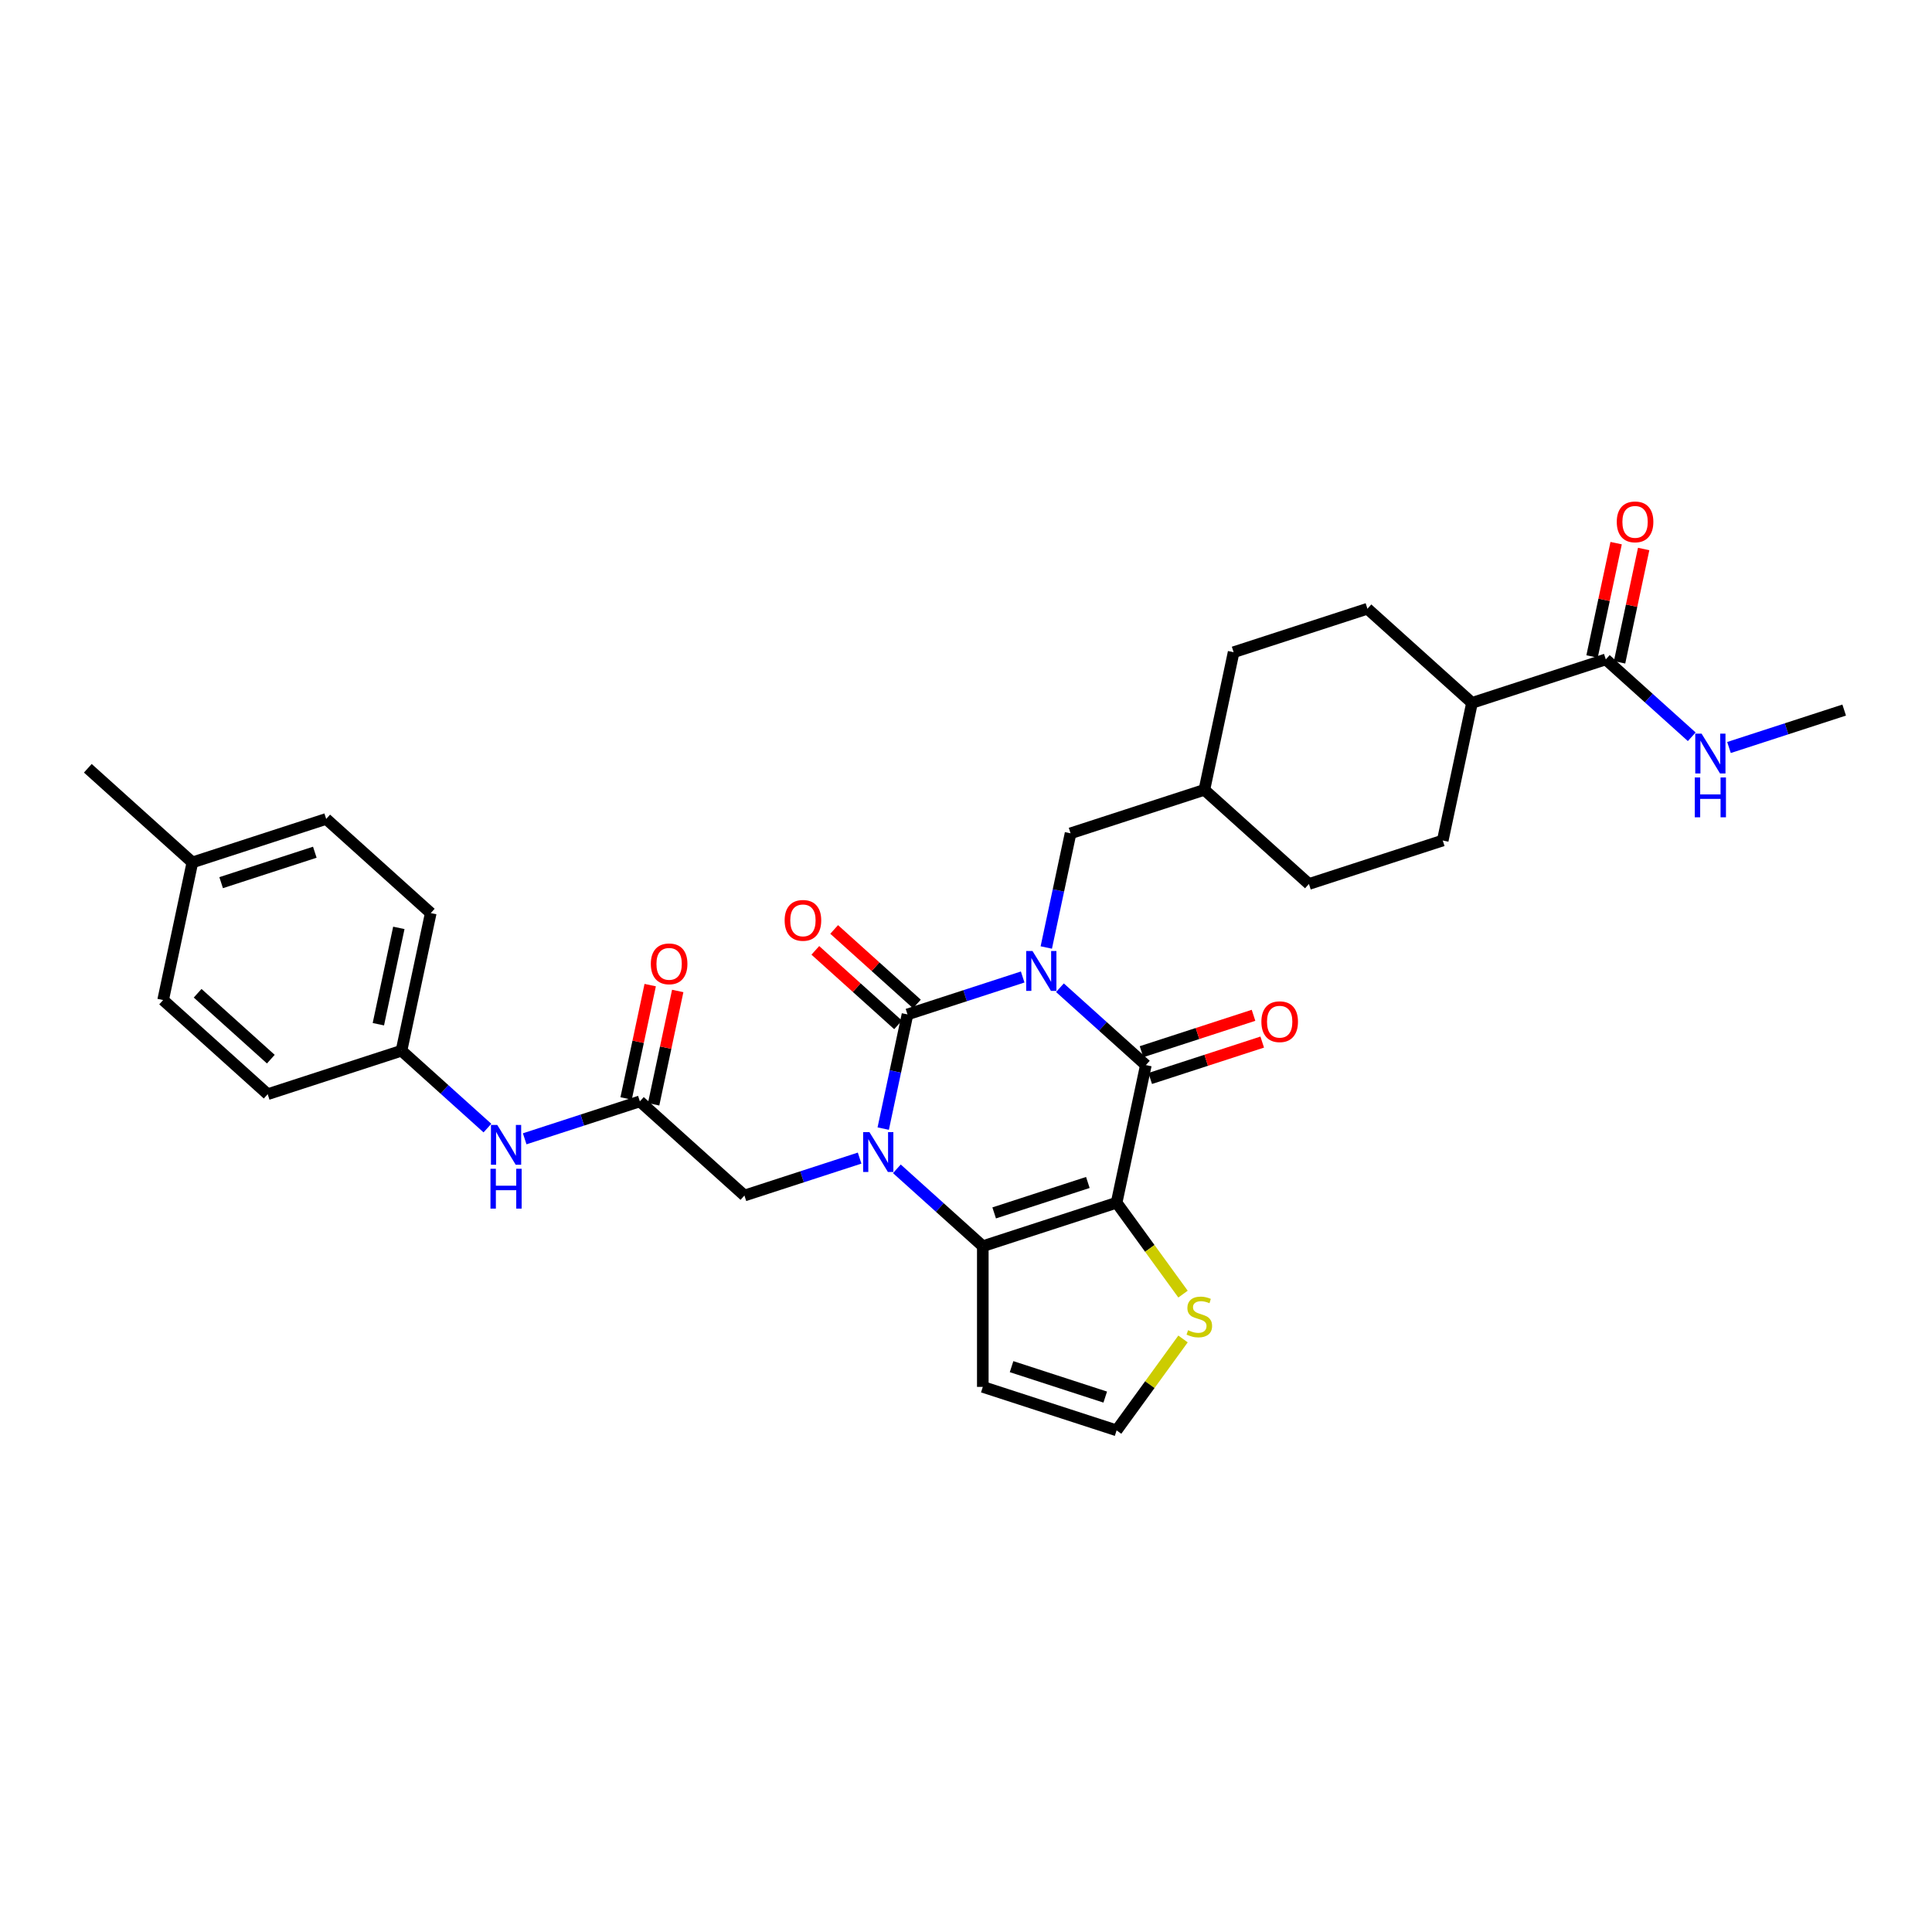 <?xml version='1.0' encoding='iso-8859-1'?>
<svg version='1.1' baseProfile='full'
              xmlns='http://www.w3.org/2000/svg'
                      xmlns:rdkit='http://www.rdkit.org/xml'
                      xmlns:xlink='http://www.w3.org/1999/xlink'
                  xml:space='preserve'
width='1000px' height='1000px' viewBox='0 0 1000 1000'>
<!-- END OF HEADER -->
<rect style='opacity:1.0;fill:#FFFFFF;stroke:none' width='1000' height='1000' x='0' y='0'> </rect>
<path class='bond-0' d='M 529.337,505.691 L 499.527,515.377' style='fill:none;fill-rule:evenodd;stroke:#0000FF;stroke-width:6px;stroke-linecap:butt;stroke-linejoin:miter;stroke-opacity:1' />
<path class='bond-0' d='M 499.527,515.377 L 469.717,525.062' style='fill:none;fill-rule:evenodd;stroke:#000000;stroke-width:6px;stroke-linecap:butt;stroke-linejoin:miter;stroke-opacity:1' />
<path class='bond-3' d='M 548.621,511.24 L 570.86,531.264' style='fill:none;fill-rule:evenodd;stroke:#0000FF;stroke-width:6px;stroke-linecap:butt;stroke-linejoin:miter;stroke-opacity:1' />
<path class='bond-3' d='M 570.86,531.264 L 593.098,551.288' style='fill:none;fill-rule:evenodd;stroke:#000000;stroke-width:6px;stroke-linecap:butt;stroke-linejoin:miter;stroke-opacity:1' />
<path class='bond-9' d='M 541.557,490.425 L 547.839,460.875' style='fill:none;fill-rule:evenodd;stroke:#0000FF;stroke-width:6px;stroke-linecap:butt;stroke-linejoin:miter;stroke-opacity:1' />
<path class='bond-9' d='M 547.839,460.875 L 554.12,431.324' style='fill:none;fill-rule:evenodd;stroke:#000000;stroke-width:6px;stroke-linecap:butt;stroke-linejoin:miter;stroke-opacity:1' />
<path class='bond-1' d='M 469.717,525.062 L 463.436,554.613' style='fill:none;fill-rule:evenodd;stroke:#000000;stroke-width:6px;stroke-linecap:butt;stroke-linejoin:miter;stroke-opacity:1' />
<path class='bond-1' d='M 463.436,554.613 L 457.155,584.164' style='fill:none;fill-rule:evenodd;stroke:#0000FF;stroke-width:6px;stroke-linecap:butt;stroke-linejoin:miter;stroke-opacity:1' />
<path class='bond-11' d='M 474.59,519.65 L 453.174,500.367' style='fill:none;fill-rule:evenodd;stroke:#000000;stroke-width:6px;stroke-linecap:butt;stroke-linejoin:miter;stroke-opacity:1' />
<path class='bond-11' d='M 453.174,500.367 L 431.759,481.084' style='fill:none;fill-rule:evenodd;stroke:#FF0000;stroke-width:6px;stroke-linecap:butt;stroke-linejoin:miter;stroke-opacity:1' />
<path class='bond-11' d='M 464.844,530.474 L 443.429,511.191' style='fill:none;fill-rule:evenodd;stroke:#000000;stroke-width:6px;stroke-linecap:butt;stroke-linejoin:miter;stroke-opacity:1' />
<path class='bond-11' d='M 443.429,511.191 L 422.013,491.908' style='fill:none;fill-rule:evenodd;stroke:#FF0000;stroke-width:6px;stroke-linecap:butt;stroke-linejoin:miter;stroke-opacity:1' />
<path class='bond-6' d='M 444.934,599.429 L 415.125,609.115' style='fill:none;fill-rule:evenodd;stroke:#0000FF;stroke-width:6px;stroke-linecap:butt;stroke-linejoin:miter;stroke-opacity:1' />
<path class='bond-6' d='M 415.125,609.115 L 385.315,618.801' style='fill:none;fill-rule:evenodd;stroke:#000000;stroke-width:6px;stroke-linecap:butt;stroke-linejoin:miter;stroke-opacity:1' />
<path class='bond-32' d='M 464.218,604.978 L 486.457,625.002' style='fill:none;fill-rule:evenodd;stroke:#0000FF;stroke-width:6px;stroke-linecap:butt;stroke-linejoin:miter;stroke-opacity:1' />
<path class='bond-32' d='M 486.457,625.002 L 508.696,645.026' style='fill:none;fill-rule:evenodd;stroke:#000000;stroke-width:6px;stroke-linecap:butt;stroke-linejoin:miter;stroke-opacity:1' />
<path class='bond-2' d='M 577.957,622.522 L 593.098,551.288' style='fill:none;fill-rule:evenodd;stroke:#000000;stroke-width:6px;stroke-linecap:butt;stroke-linejoin:miter;stroke-opacity:1' />
<path class='bond-4' d='M 577.957,622.522 L 508.696,645.026' style='fill:none;fill-rule:evenodd;stroke:#000000;stroke-width:6px;stroke-linecap:butt;stroke-linejoin:miter;stroke-opacity:1' />
<path class='bond-4' d='M 563.067,612.045 L 514.584,627.798' style='fill:none;fill-rule:evenodd;stroke:#000000;stroke-width:6px;stroke-linecap:butt;stroke-linejoin:miter;stroke-opacity:1' />
<path class='bond-5' d='M 577.957,622.522 L 595.143,646.177' style='fill:none;fill-rule:evenodd;stroke:#000000;stroke-width:6px;stroke-linecap:butt;stroke-linejoin:miter;stroke-opacity:1' />
<path class='bond-5' d='M 595.143,646.177 L 612.33,669.832' style='fill:none;fill-rule:evenodd;stroke:#CCCC00;stroke-width:6px;stroke-linecap:butt;stroke-linejoin:miter;stroke-opacity:1' />
<path class='bond-13' d='M 595.349,558.214 L 624.336,548.796' style='fill:none;fill-rule:evenodd;stroke:#000000;stroke-width:6px;stroke-linecap:butt;stroke-linejoin:miter;stroke-opacity:1' />
<path class='bond-13' d='M 624.336,548.796 L 653.322,539.377' style='fill:none;fill-rule:evenodd;stroke:#FF0000;stroke-width:6px;stroke-linecap:butt;stroke-linejoin:miter;stroke-opacity:1' />
<path class='bond-13' d='M 590.848,544.362 L 619.835,534.943' style='fill:none;fill-rule:evenodd;stroke:#000000;stroke-width:6px;stroke-linecap:butt;stroke-linejoin:miter;stroke-opacity:1' />
<path class='bond-13' d='M 619.835,534.943 L 648.821,525.525' style='fill:none;fill-rule:evenodd;stroke:#FF0000;stroke-width:6px;stroke-linecap:butt;stroke-linejoin:miter;stroke-opacity:1' />
<path class='bond-7' d='M 508.696,645.026 L 508.696,717.852' style='fill:none;fill-rule:evenodd;stroke:#000000;stroke-width:6px;stroke-linecap:butt;stroke-linejoin:miter;stroke-opacity:1' />
<path class='bond-12' d='M 612.33,693.046 L 595.143,716.701' style='fill:none;fill-rule:evenodd;stroke:#CCCC00;stroke-width:6px;stroke-linecap:butt;stroke-linejoin:miter;stroke-opacity:1' />
<path class='bond-12' d='M 595.143,716.701 L 577.957,740.356' style='fill:none;fill-rule:evenodd;stroke:#000000;stroke-width:6px;stroke-linecap:butt;stroke-linejoin:miter;stroke-opacity:1' />
<path class='bond-8' d='M 385.315,618.801 L 331.195,570.071' style='fill:none;fill-rule:evenodd;stroke:#000000;stroke-width:6px;stroke-linecap:butt;stroke-linejoin:miter;stroke-opacity:1' />
<path class='bond-34' d='M 508.696,717.852 L 577.957,740.356' style='fill:none;fill-rule:evenodd;stroke:#000000;stroke-width:6px;stroke-linecap:butt;stroke-linejoin:miter;stroke-opacity:1' />
<path class='bond-34' d='M 523.586,707.375 L 572.069,723.128' style='fill:none;fill-rule:evenodd;stroke:#000000;stroke-width:6px;stroke-linecap:butt;stroke-linejoin:miter;stroke-opacity:1' />
<path class='bond-14' d='M 331.195,570.071 L 301.386,579.757' style='fill:none;fill-rule:evenodd;stroke:#000000;stroke-width:6px;stroke-linecap:butt;stroke-linejoin:miter;stroke-opacity:1' />
<path class='bond-14' d='M 301.386,579.757 L 271.576,589.442' style='fill:none;fill-rule:evenodd;stroke:#0000FF;stroke-width:6px;stroke-linecap:butt;stroke-linejoin:miter;stroke-opacity:1' />
<path class='bond-16' d='M 338.319,571.585 L 344.553,542.253' style='fill:none;fill-rule:evenodd;stroke:#000000;stroke-width:6px;stroke-linecap:butt;stroke-linejoin:miter;stroke-opacity:1' />
<path class='bond-16' d='M 344.553,542.253 L 350.788,512.921' style='fill:none;fill-rule:evenodd;stroke:#FF0000;stroke-width:6px;stroke-linecap:butt;stroke-linejoin:miter;stroke-opacity:1' />
<path class='bond-16' d='M 324.072,568.557 L 330.307,539.225' style='fill:none;fill-rule:evenodd;stroke:#000000;stroke-width:6px;stroke-linecap:butt;stroke-linejoin:miter;stroke-opacity:1' />
<path class='bond-16' d='M 330.307,539.225 L 336.541,509.892' style='fill:none;fill-rule:evenodd;stroke:#FF0000;stroke-width:6px;stroke-linecap:butt;stroke-linejoin:miter;stroke-opacity:1' />
<path class='bond-22' d='M 554.12,431.324 L 623.381,408.82' style='fill:none;fill-rule:evenodd;stroke:#000000;stroke-width:6px;stroke-linecap:butt;stroke-linejoin:miter;stroke-opacity:1' />
<path class='bond-10' d='M 831.164,341.307 L 761.903,363.811' style='fill:none;fill-rule:evenodd;stroke:#000000;stroke-width:6px;stroke-linecap:butt;stroke-linejoin:miter;stroke-opacity:1' />
<path class='bond-17' d='M 838.288,342.821 L 844.523,313.489' style='fill:none;fill-rule:evenodd;stroke:#000000;stroke-width:6px;stroke-linecap:butt;stroke-linejoin:miter;stroke-opacity:1' />
<path class='bond-17' d='M 844.523,313.489 L 850.757,284.156' style='fill:none;fill-rule:evenodd;stroke:#FF0000;stroke-width:6px;stroke-linecap:butt;stroke-linejoin:miter;stroke-opacity:1' />
<path class='bond-17' d='M 824.041,339.793 L 830.276,310.46' style='fill:none;fill-rule:evenodd;stroke:#000000;stroke-width:6px;stroke-linecap:butt;stroke-linejoin:miter;stroke-opacity:1' />
<path class='bond-17' d='M 830.276,310.46 L 836.511,281.128' style='fill:none;fill-rule:evenodd;stroke:#FF0000;stroke-width:6px;stroke-linecap:butt;stroke-linejoin:miter;stroke-opacity:1' />
<path class='bond-18' d='M 831.164,341.307 L 853.403,361.331' style='fill:none;fill-rule:evenodd;stroke:#000000;stroke-width:6px;stroke-linecap:butt;stroke-linejoin:miter;stroke-opacity:1' />
<path class='bond-18' d='M 853.403,361.331 L 875.642,381.355' style='fill:none;fill-rule:evenodd;stroke:#0000FF;stroke-width:6px;stroke-linecap:butt;stroke-linejoin:miter;stroke-opacity:1' />
<path class='bond-21' d='M 252.292,583.893 L 230.053,563.87' style='fill:none;fill-rule:evenodd;stroke:#0000FF;stroke-width:6px;stroke-linecap:butt;stroke-linejoin:miter;stroke-opacity:1' />
<path class='bond-21' d='M 230.053,563.87 L 207.814,543.846' style='fill:none;fill-rule:evenodd;stroke:#000000;stroke-width:6px;stroke-linecap:butt;stroke-linejoin:miter;stroke-opacity:1' />
<path class='bond-15' d='M 761.903,363.811 L 746.762,435.045' style='fill:none;fill-rule:evenodd;stroke:#000000;stroke-width:6px;stroke-linecap:butt;stroke-linejoin:miter;stroke-opacity:1' />
<path class='bond-33' d='M 761.903,363.811 L 707.783,315.081' style='fill:none;fill-rule:evenodd;stroke:#000000;stroke-width:6px;stroke-linecap:butt;stroke-linejoin:miter;stroke-opacity:1' />
<path class='bond-30' d='M 894.926,386.904 L 924.736,377.218' style='fill:none;fill-rule:evenodd;stroke:#0000FF;stroke-width:6px;stroke-linecap:butt;stroke-linejoin:miter;stroke-opacity:1' />
<path class='bond-30' d='M 924.736,377.218 L 954.545,367.532' style='fill:none;fill-rule:evenodd;stroke:#000000;stroke-width:6px;stroke-linecap:butt;stroke-linejoin:miter;stroke-opacity:1' />
<path class='bond-19' d='M 746.762,435.045 L 677.501,457.549' style='fill:none;fill-rule:evenodd;stroke:#000000;stroke-width:6px;stroke-linecap:butt;stroke-linejoin:miter;stroke-opacity:1' />
<path class='bond-20' d='M 707.783,315.081 L 638.522,337.586' style='fill:none;fill-rule:evenodd;stroke:#000000;stroke-width:6px;stroke-linecap:butt;stroke-linejoin:miter;stroke-opacity:1' />
<path class='bond-26' d='M 207.814,543.846 L 138.553,566.35' style='fill:none;fill-rule:evenodd;stroke:#000000;stroke-width:6px;stroke-linecap:butt;stroke-linejoin:miter;stroke-opacity:1' />
<path class='bond-27' d='M 207.814,543.846 L 222.955,472.611' style='fill:none;fill-rule:evenodd;stroke:#000000;stroke-width:6px;stroke-linecap:butt;stroke-linejoin:miter;stroke-opacity:1' />
<path class='bond-27' d='M 195.839,530.132 L 206.437,480.268' style='fill:none;fill-rule:evenodd;stroke:#000000;stroke-width:6px;stroke-linecap:butt;stroke-linejoin:miter;stroke-opacity:1' />
<path class='bond-23' d='M 623.381,408.82 L 638.522,337.586' style='fill:none;fill-rule:evenodd;stroke:#000000;stroke-width:6px;stroke-linecap:butt;stroke-linejoin:miter;stroke-opacity:1' />
<path class='bond-24' d='M 623.381,408.82 L 677.501,457.549' style='fill:none;fill-rule:evenodd;stroke:#000000;stroke-width:6px;stroke-linecap:butt;stroke-linejoin:miter;stroke-opacity:1' />
<path class='bond-25' d='M 99.574,446.386 L 168.836,423.882' style='fill:none;fill-rule:evenodd;stroke:#000000;stroke-width:6px;stroke-linecap:butt;stroke-linejoin:miter;stroke-opacity:1' />
<path class='bond-25' d='M 114.464,456.863 L 162.947,441.11' style='fill:none;fill-rule:evenodd;stroke:#000000;stroke-width:6px;stroke-linecap:butt;stroke-linejoin:miter;stroke-opacity:1' />
<path class='bond-31' d='M 99.574,446.386 L 45.455,397.656' style='fill:none;fill-rule:evenodd;stroke:#000000;stroke-width:6px;stroke-linecap:butt;stroke-linejoin:miter;stroke-opacity:1' />
<path class='bond-35' d='M 99.574,446.386 L 84.433,517.62' style='fill:none;fill-rule:evenodd;stroke:#000000;stroke-width:6px;stroke-linecap:butt;stroke-linejoin:miter;stroke-opacity:1' />
<path class='bond-28' d='M 138.553,566.35 L 84.433,517.62' style='fill:none;fill-rule:evenodd;stroke:#000000;stroke-width:6px;stroke-linecap:butt;stroke-linejoin:miter;stroke-opacity:1' />
<path class='bond-28' d='M 140.181,548.216 L 102.297,514.106' style='fill:none;fill-rule:evenodd;stroke:#000000;stroke-width:6px;stroke-linecap:butt;stroke-linejoin:miter;stroke-opacity:1' />
<path class='bond-29' d='M 222.955,472.611 L 168.836,423.882' style='fill:none;fill-rule:evenodd;stroke:#000000;stroke-width:6px;stroke-linecap:butt;stroke-linejoin:miter;stroke-opacity:1' />
<path  class='atom-0' d='M 534.42 492.246
L 541.178 503.17
Q 541.848 504.248, 542.926 506.199
Q 544.004 508.151, 544.062 508.268
L 544.062 492.246
L 546.8 492.246
L 546.8 512.87
L 543.974 512.87
L 536.721 500.927
Q 535.876 499.528, 534.973 497.926
Q 534.099 496.324, 533.837 495.829
L 533.837 512.87
L 531.157 512.87
L 531.157 492.246
L 534.42 492.246
' fill='#0000FF'/>
<path  class='atom-2' d='M 450.017 585.984
L 456.776 596.908
Q 457.446 597.986, 458.523 599.938
Q 459.601 601.889, 459.659 602.006
L 459.659 585.984
L 462.398 585.984
L 462.398 606.608
L 459.572 606.608
L 452.319 594.665
Q 451.474 593.267, 450.571 591.665
Q 449.697 590.063, 449.435 589.567
L 449.435 606.608
L 446.755 606.608
L 446.755 585.984
L 450.017 585.984
' fill='#0000FF'/>
<path  class='atom-6' d='M 614.937 688.518
Q 615.17 688.605, 616.131 689.013
Q 617.093 689.421, 618.141 689.683
Q 619.219 689.916, 620.268 689.916
Q 622.219 689.916, 623.356 688.984
Q 624.492 688.022, 624.492 686.362
Q 624.492 685.226, 623.909 684.527
Q 623.356 683.828, 622.482 683.449
Q 621.608 683.07, 620.151 682.633
Q 618.316 682.08, 617.209 681.555
Q 616.131 681.031, 615.345 679.924
Q 614.587 678.817, 614.587 676.953
Q 614.587 674.36, 616.335 672.758
Q 618.112 671.156, 621.608 671.156
Q 623.996 671.156, 626.706 672.292
L 626.036 674.535
Q 623.559 673.515, 621.695 673.515
Q 619.685 673.515, 618.578 674.36
Q 617.471 675.176, 617.5 676.603
Q 617.5 677.71, 618.054 678.38
Q 618.636 679.05, 619.452 679.429
Q 620.297 679.808, 621.695 680.245
Q 623.559 680.827, 624.666 681.41
Q 625.773 681.992, 626.56 683.187
Q 627.376 684.352, 627.376 686.362
Q 627.376 689.217, 625.453 690.761
Q 623.559 692.275, 620.384 692.275
Q 618.549 692.275, 617.151 691.868
Q 615.782 691.489, 614.15 690.819
L 614.937 688.518
' fill='#CCCC00'/>
<path  class='atom-12' d='M 406.13 476.391
Q 406.13 471.439, 408.577 468.671
Q 411.024 465.904, 415.598 465.904
Q 420.171 465.904, 422.618 468.671
Q 425.065 471.439, 425.065 476.391
Q 425.065 481.401, 422.589 484.256
Q 420.113 487.082, 415.598 487.082
Q 411.053 487.082, 408.577 484.256
Q 406.13 481.43, 406.13 476.391
M 415.598 484.751
Q 418.744 484.751, 420.433 482.654
Q 422.152 480.527, 422.152 476.391
Q 422.152 472.342, 420.433 470.303
Q 418.744 468.234, 415.598 468.234
Q 412.452 468.234, 410.733 470.274
Q 409.043 472.313, 409.043 476.391
Q 409.043 480.556, 410.733 482.654
Q 412.452 484.751, 415.598 484.751
' fill='#FF0000'/>
<path  class='atom-14' d='M 652.892 528.842
Q 652.892 523.89, 655.339 521.122
Q 657.786 518.355, 662.36 518.355
Q 666.933 518.355, 669.38 521.122
Q 671.827 523.89, 671.827 528.842
Q 671.827 533.852, 669.351 536.707
Q 666.875 539.533, 662.36 539.533
Q 657.815 539.533, 655.339 536.707
Q 652.892 533.881, 652.892 528.842
M 662.36 537.202
Q 665.506 537.202, 667.195 535.105
Q 668.914 532.978, 668.914 528.842
Q 668.914 524.793, 667.195 522.754
Q 665.506 520.685, 662.36 520.685
Q 659.214 520.685, 657.495 522.724
Q 655.805 524.764, 655.805 528.842
Q 655.805 533.007, 657.495 535.105
Q 659.214 537.202, 662.36 537.202
' fill='#FF0000'/>
<path  class='atom-15' d='M 257.375 582.263
L 264.133 593.187
Q 264.803 594.265, 265.881 596.217
Q 266.959 598.168, 267.017 598.285
L 267.017 582.263
L 269.755 582.263
L 269.755 602.887
L 266.93 602.887
L 259.676 590.944
Q 258.832 589.546, 257.929 587.944
Q 257.055 586.341, 256.793 585.846
L 256.793 602.887
L 254.113 602.887
L 254.113 582.263
L 257.375 582.263
' fill='#0000FF'/>
<path  class='atom-15' d='M 253.865 604.95
L 256.661 604.95
L 256.661 613.718
L 267.207 613.718
L 267.207 604.95
L 270.003 604.95
L 270.003 625.574
L 267.207 625.574
L 267.207 616.048
L 256.661 616.048
L 256.661 625.574
L 253.865 625.574
L 253.865 604.95
' fill='#0000FF'/>
<path  class='atom-17' d='M 336.869 498.895
Q 336.869 493.943, 339.316 491.176
Q 341.763 488.408, 346.336 488.408
Q 350.91 488.408, 353.357 491.176
Q 355.804 493.943, 355.804 498.895
Q 355.804 503.906, 353.328 506.76
Q 350.852 509.586, 346.336 509.586
Q 341.792 509.586, 339.316 506.76
Q 336.869 503.935, 336.869 498.895
M 346.336 507.256
Q 349.483 507.256, 351.172 505.158
Q 352.891 503.032, 352.891 498.895
Q 352.891 494.846, 351.172 492.807
Q 349.483 490.739, 346.336 490.739
Q 343.19 490.739, 341.472 492.778
Q 339.782 494.817, 339.782 498.895
Q 339.782 503.061, 341.472 505.158
Q 343.19 507.256, 346.336 507.256
' fill='#FF0000'/>
<path  class='atom-18' d='M 836.838 270.131
Q 836.838 265.179, 839.285 262.411
Q 841.732 259.644, 846.306 259.644
Q 850.879 259.644, 853.326 262.411
Q 855.773 265.179, 855.773 270.131
Q 855.773 275.141, 853.297 277.996
Q 850.821 280.822, 846.306 280.822
Q 841.761 280.822, 839.285 277.996
Q 836.838 275.17, 836.838 270.131
M 846.306 278.491
Q 849.452 278.491, 851.141 276.394
Q 852.86 274.267, 852.86 270.131
Q 852.86 266.082, 851.141 264.043
Q 849.452 261.974, 846.306 261.974
Q 843.16 261.974, 841.441 264.014
Q 839.751 266.053, 839.751 270.131
Q 839.751 274.297, 841.441 276.394
Q 843.16 278.491, 846.306 278.491
' fill='#FF0000'/>
<path  class='atom-19' d='M 880.725 379.724
L 887.484 390.648
Q 888.154 391.726, 889.231 393.678
Q 890.309 395.629, 890.368 395.746
L 890.368 379.724
L 893.106 379.724
L 893.106 400.349
L 890.28 400.349
L 883.027 388.405
Q 882.182 387.007, 881.279 385.405
Q 880.405 383.803, 880.143 383.307
L 880.143 400.349
L 877.463 400.349
L 877.463 379.724
L 880.725 379.724
' fill='#0000FF'/>
<path  class='atom-19' d='M 877.215 402.411
L 880.012 402.411
L 880.012 411.179
L 890.557 411.179
L 890.557 402.411
L 893.353 402.411
L 893.353 423.035
L 890.557 423.035
L 890.557 413.51
L 880.012 413.51
L 880.012 423.035
L 877.215 423.035
L 877.215 402.411
' fill='#0000FF'/>
</svg>
